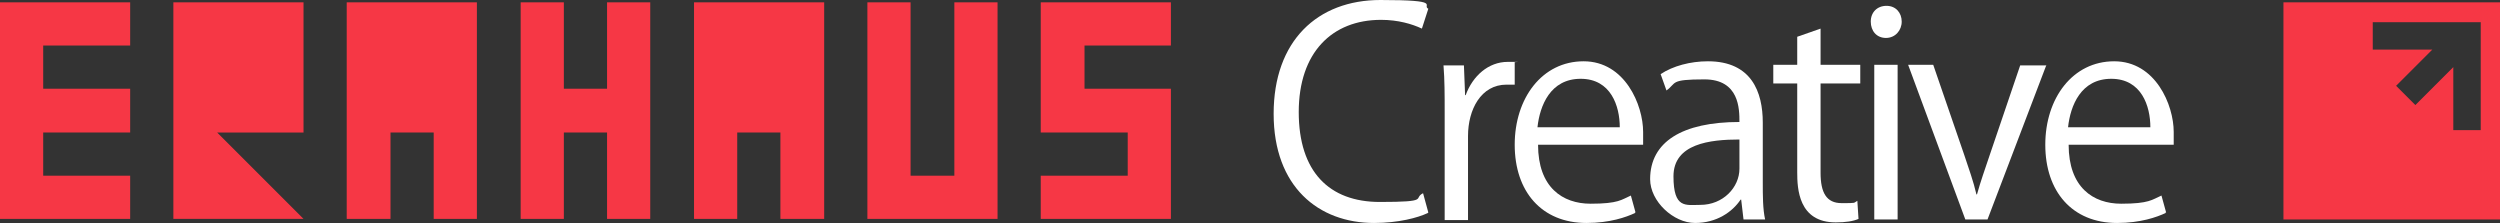 <?xml version="1.0" encoding="UTF-8"?>
<svg id="Layer_2" xmlns="http://www.w3.org/2000/svg" version="1.1" viewBox="0 0 428.3 38.2">
  <rect x="0" y="0" width="428.3" height="38.2" fill="#333333" stroke="none"/>
  <!-- Generator: Adobe Illustrator 29.0.0, SVG Export Plug-In . SVG Version: 2.1.0 Build 186)  -->
  <defs>
    <style>
      .st0 {
        fill: #f63745;
      }

      .st1 {
        fill: #fff;
      }
    </style>
  </defs>
  <g id="Layer_1-2">
    <g>
      <path class="st0" d="M391.2.4v37.2h37.1V.4h-37.1ZM425,8.5v13.8h-4.7v-10.8l-6.5,6.5-3.3-3.3,6.2-6.2h-10.2V3.8h18.5v4.7h0Z"/>
      <g>
        <polygon class="st0" points="22.3 .4 0 .4 0 37.5 22.3 37.5 22.3 30.1 7.4 30.1 7.4 22.7 22.3 22.7 22.3 15.2 7.4 15.2 7.4 7.8 22.3 7.8 22.3 .4"/>
        <polygon class="st0" points="29.7 .4 29.7 37.5 52 37.5 37.2 22.7 52 22.7 52 .4 29.7 .4"/>
        <polygon class="st0" points="59.4 .4 59.4 37.5 66.9 37.5 66.9 22.7 74.3 22.7 74.3 37.5 81.7 37.5 81.7 .4 59.4 .4"/>
        <polygon class="st0" points="89.2 .4 89.2 37.5 96.6 37.5 96.6 22.7 104 22.7 104 37.5 111.4 37.5 111.4 .4 104 .4 104 15.2 96.6 15.2 96.6 .4 89.2 .4"/>
        <polygon class="st0" points="118.9 .4 118.9 37.5 126.3 37.5 126.3 22.7 133.7 22.7 133.7 37.5 141.2 37.5 141.2 .4 118.9 .4"/>
        <polygon class="st0" points="148.6 .4 148.6 37.5 156 37.5 170.9 37.5 170.9 .4 163.5 .4 163.5 30.1 156 30.1 156 .4 148.6 .4"/>
        <polygon class="st0" points="178.3 37.5 200.6 37.5 200.6 30.1 200.6 15.2 185.8 15.2 185.8 7.8 200.6 7.8 200.6 .4 178.3 .4 178.3 22.7 193.2 22.7 193.2 30.1 178.3 30.1 178.3 37.5"/>
      </g>
      <g>
        <path class="st1" d="M244.6,36.5c-1.7.8-5,1.7-9.2,1.7-9.5,0-17.2-6.2-17.2-18.7S225.7,0,236.5,0s7,.9,8.2,1.5l-1.1,3.4c-1.7-.8-4.1-1.5-7-1.5-8.4,0-14.1,5.6-14.1,15.8s5.2,15.4,13.9,15.4,5.6-.6,7.4-1.5l.9,3.3h0Z"/>
        <path class="st1" d="M259.6,14.5h-1.5c-4.4,0-6.6,4.3-6.6,8.8v14.4h-4v-18.6c0-2.8,0-5.4-.2-7.9h3.5l.2,5.1h.1c1.2-3.3,3.9-5.7,7.2-5.7s.8,0,1.2.1v3.8h0Z"/>
        <path class="st1" d="M280.1,36.5c-1.5.7-4.3,1.7-8.3,1.7-7.7,0-12.3-5.4-12.3-13.4s4.7-14.3,11.8-14.3,10.2,7.5,10.2,12.1,0,1.6,0,2.2h-18c0,7.3,4.2,10.1,9,10.1s5.3-.7,6.9-1.4l.8,2.9h-.1ZM277.5,21.8c0-3.6-1.5-8.3-6.7-8.3s-7,4.6-7.4,8.3h14.1Z"/>
        <path class="st1" d="M302,31.3c0,2.2,0,4.5.4,6.3h-3.7l-.4-3.4h-.1c-1.4,2.1-4.1,4-7.8,4s-7.7-3.7-7.7-7.5c0-6.4,5.5-9.8,15.3-9.8,0-2.2,0-7.3-6-7.3s-4.7.6-6.5,1.9l-1-2.8c2.1-1.4,5.1-2.2,8.1-2.2,7.5,0,9.4,5.3,9.4,10.5v10.2h0ZM298,23.9c-5,0-11.3.7-11.3,6.3s2.1,4.9,4.6,4.9c3.9,0,6.7-3,6.7-6.2v-5h0Z"/>
        <path class="st1" d="M307.9,6.3l4-1.4v6.2h6.8v3.2h-6.8v15.3c0,3.4,1,5.2,3.6,5.2s2,0,2.7-.4l.2,3.1c-.9.4-2.2.6-3.9.6-6.4,0-6.6-5.8-6.6-8.6v-15.2h-4.1v-3.2h4.1v-4.8h0Z"/>
        <path class="st1" d="M323.1,6.5c-1.6,0-2.6-1.2-2.6-2.8s1.1-2.7,2.7-2.7,2.6,1.2,2.6,2.7-1.1,2.8-2.7,2.8ZM325.1,37.6h-4V11.1h4v26.5Z"/>
        <path class="st1" d="M350.6,11.1l-10.1,26.5h-3.8l-9.8-26.5h4.3l5.3,15.4c.8,2.4,1.6,4.6,2.1,6.8h.1c.6-2.2,1.4-4.4,2.2-6.8l5.2-15.3h4.5Z"/>
        <path class="st1" d="M371,36.5c-1.5.7-4.3,1.7-8.3,1.7-7.7,0-12.3-5.4-12.3-13.4s4.7-14.3,11.8-14.3,10.2,7.5,10.2,12.1,0,1.6,0,2.2h-18c0,7.3,4.2,10.1,9,10.1s5.3-.7,6.9-1.4l.8,2.9h-.1ZM368.4,21.8c0-3.6-1.5-8.3-6.7-8.3s-7,4.6-7.4,8.3h14.1Z"/>
      </g>
    </g>
  </g>
</svg>